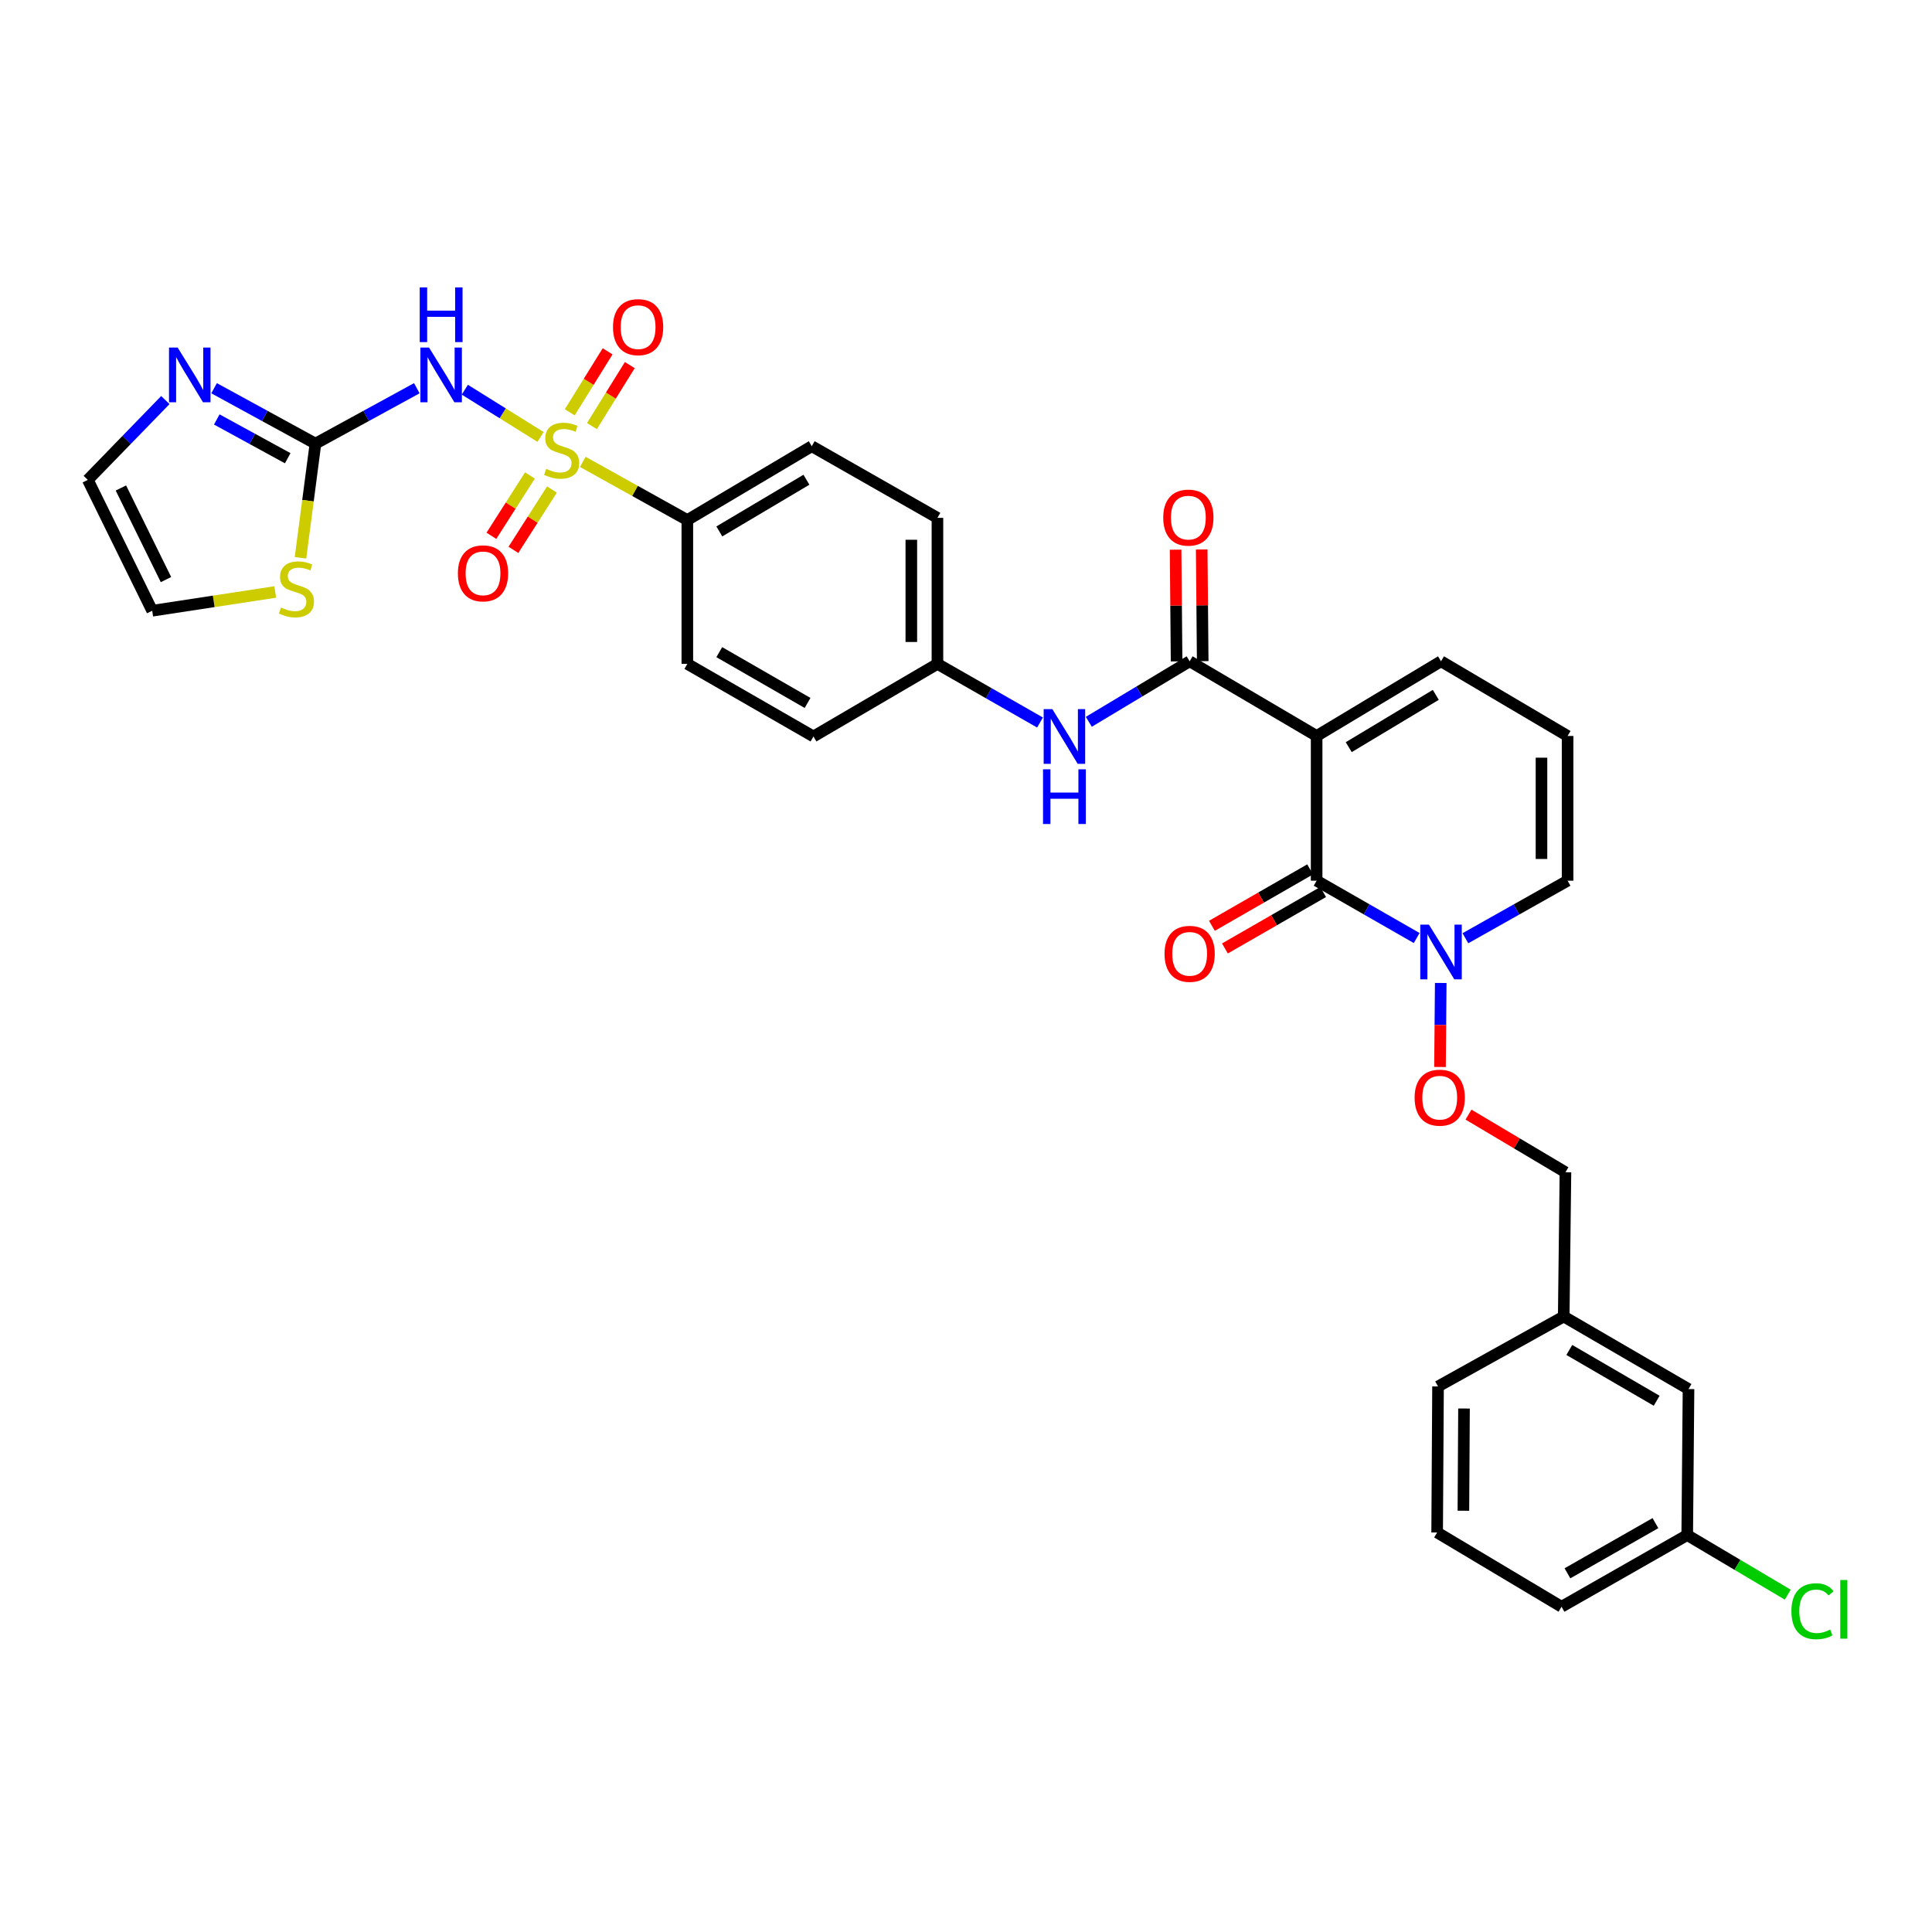 <?xml version='1.0' encoding='iso-8859-1'?>
<svg version='1.1' baseProfile='full'
              xmlns='http://www.w3.org/2000/svg'
                      xmlns:rdkit='http://www.rdkit.org/xml'
                      xmlns:xlink='http://www.w3.org/1999/xlink'
                  xml:space='preserve'
width='1000px' height='1000px' viewBox='0 0 1000 1000'>
<!-- END OF HEADER -->
<rect style='opacity:1.0;fill:#FFFFFF;stroke:none' width='1000' height='1000' x='0' y='0'> </rect>
<path class='bond-2' d='M 279.795,226.158 L 260.193,213.932' style='fill:none;fill-rule:evenodd;stroke:#CCCC00;stroke-width:6px;stroke-linecap:butt;stroke-linejoin:miter;stroke-opacity:1' />
<path class='bond-2' d='M 260.193,213.932 L 240.592,201.707' style='fill:none;fill-rule:evenodd;stroke:#0000FF;stroke-width:6px;stroke-linecap:butt;stroke-linejoin:miter;stroke-opacity:1' />
<path class='bond-8' d='M 301.654,239.057 L 328.708,254.116' style='fill:none;fill-rule:evenodd;stroke:#CCCC00;stroke-width:6px;stroke-linecap:butt;stroke-linejoin:miter;stroke-opacity:1' />
<path class='bond-8' d='M 328.708,254.116 L 355.763,269.175' style='fill:none;fill-rule:evenodd;stroke:#000000;stroke-width:6px;stroke-linecap:butt;stroke-linejoin:miter;stroke-opacity:1' />
<path class='bond-11' d='M 274.303,246.099 L 264.327,261.714' style='fill:none;fill-rule:evenodd;stroke:#CCCC00;stroke-width:6px;stroke-linecap:butt;stroke-linejoin:miter;stroke-opacity:1' />
<path class='bond-11' d='M 264.327,261.714 L 254.35,277.33' style='fill:none;fill-rule:evenodd;stroke:#FF0000;stroke-width:6px;stroke-linecap:butt;stroke-linejoin:miter;stroke-opacity:1' />
<path class='bond-11' d='M 285.693,253.376 L 275.717,268.991' style='fill:none;fill-rule:evenodd;stroke:#CCCC00;stroke-width:6px;stroke-linecap:butt;stroke-linejoin:miter;stroke-opacity:1' />
<path class='bond-11' d='M 275.717,268.991 L 265.74,284.606' style='fill:none;fill-rule:evenodd;stroke:#FF0000;stroke-width:6px;stroke-linecap:butt;stroke-linejoin:miter;stroke-opacity:1' />
<path class='bond-12' d='M 306.387,220.537 L 316.187,204.757' style='fill:none;fill-rule:evenodd;stroke:#CCCC00;stroke-width:6px;stroke-linecap:butt;stroke-linejoin:miter;stroke-opacity:1' />
<path class='bond-12' d='M 316.187,204.757 L 325.987,188.976' style='fill:none;fill-rule:evenodd;stroke:#FF0000;stroke-width:6px;stroke-linecap:butt;stroke-linejoin:miter;stroke-opacity:1' />
<path class='bond-12' d='M 294.905,213.407 L 304.705,197.626' style='fill:none;fill-rule:evenodd;stroke:#CCCC00;stroke-width:6px;stroke-linecap:butt;stroke-linejoin:miter;stroke-opacity:1' />
<path class='bond-12' d='M 304.705,197.626 L 314.505,181.845' style='fill:none;fill-rule:evenodd;stroke:#FF0000;stroke-width:6px;stroke-linecap:butt;stroke-linejoin:miter;stroke-opacity:1' />
<path class='bond-0' d='M 681.487,380.939 L 615.761,342.275' style='fill:none;fill-rule:evenodd;stroke:#000000;stroke-width:6px;stroke-linecap:butt;stroke-linejoin:miter;stroke-opacity:1' />
<path class='bond-1' d='M 681.487,380.939 L 681.487,455.841' style='fill:none;fill-rule:evenodd;stroke:#000000;stroke-width:6px;stroke-linecap:butt;stroke-linejoin:miter;stroke-opacity:1' />
<path class='bond-10' d='M 681.487,380.939 L 745.869,342.275' style='fill:none;fill-rule:evenodd;stroke:#000000;stroke-width:6px;stroke-linecap:butt;stroke-linejoin:miter;stroke-opacity:1' />
<path class='bond-10' d='M 698.103,386.727 L 743.17,359.662' style='fill:none;fill-rule:evenodd;stroke:#000000;stroke-width:6px;stroke-linecap:butt;stroke-linejoin:miter;stroke-opacity:1' />
<path class='bond-5' d='M 681.487,455.841 L 707.38,470.681' style='fill:none;fill-rule:evenodd;stroke:#000000;stroke-width:6px;stroke-linecap:butt;stroke-linejoin:miter;stroke-opacity:1' />
<path class='bond-5' d='M 707.38,470.681 L 733.273,485.521' style='fill:none;fill-rule:evenodd;stroke:#0000FF;stroke-width:6px;stroke-linecap:butt;stroke-linejoin:miter;stroke-opacity:1' />
<path class='bond-15' d='M 678.119,449.982 L 652.704,464.59' style='fill:none;fill-rule:evenodd;stroke:#000000;stroke-width:6px;stroke-linecap:butt;stroke-linejoin:miter;stroke-opacity:1' />
<path class='bond-15' d='M 652.704,464.59 L 627.288,479.198' style='fill:none;fill-rule:evenodd;stroke:#FF0000;stroke-width:6px;stroke-linecap:butt;stroke-linejoin:miter;stroke-opacity:1' />
<path class='bond-15' d='M 684.854,461.7 L 659.439,476.308' style='fill:none;fill-rule:evenodd;stroke:#000000;stroke-width:6px;stroke-linecap:butt;stroke-linejoin:miter;stroke-opacity:1' />
<path class='bond-15' d='M 659.439,476.308 L 634.024,490.916' style='fill:none;fill-rule:evenodd;stroke:#FF0000;stroke-width:6px;stroke-linecap:butt;stroke-linejoin:miter;stroke-opacity:1' />
<path class='bond-4' d='M 215.742,200.946 L 189.51,215.282' style='fill:none;fill-rule:evenodd;stroke:#0000FF;stroke-width:6px;stroke-linecap:butt;stroke-linejoin:miter;stroke-opacity:1' />
<path class='bond-4' d='M 189.51,215.282 L 163.278,229.618' style='fill:none;fill-rule:evenodd;stroke:#000000;stroke-width:6px;stroke-linecap:butt;stroke-linejoin:miter;stroke-opacity:1' />
<path class='bond-3' d='M 615.761,342.275 L 589.667,357.943' style='fill:none;fill-rule:evenodd;stroke:#000000;stroke-width:6px;stroke-linecap:butt;stroke-linejoin:miter;stroke-opacity:1' />
<path class='bond-3' d='M 589.667,357.943 L 563.573,373.61' style='fill:none;fill-rule:evenodd;stroke:#0000FF;stroke-width:6px;stroke-linecap:butt;stroke-linejoin:miter;stroke-opacity:1' />
<path class='bond-17' d='M 622.518,342.214 L 622.259,313.303' style='fill:none;fill-rule:evenodd;stroke:#000000;stroke-width:6px;stroke-linecap:butt;stroke-linejoin:miter;stroke-opacity:1' />
<path class='bond-17' d='M 622.259,313.303 L 621.999,284.392' style='fill:none;fill-rule:evenodd;stroke:#FF0000;stroke-width:6px;stroke-linecap:butt;stroke-linejoin:miter;stroke-opacity:1' />
<path class='bond-17' d='M 609.003,342.336 L 608.743,313.424' style='fill:none;fill-rule:evenodd;stroke:#000000;stroke-width:6px;stroke-linecap:butt;stroke-linejoin:miter;stroke-opacity:1' />
<path class='bond-17' d='M 608.743,313.424 L 608.484,284.513' style='fill:none;fill-rule:evenodd;stroke:#FF0000;stroke-width:6px;stroke-linecap:butt;stroke-linejoin:miter;stroke-opacity:1' />
<path class='bond-6' d='M 163.278,229.618 L 137.046,215.282' style='fill:none;fill-rule:evenodd;stroke:#000000;stroke-width:6px;stroke-linecap:butt;stroke-linejoin:miter;stroke-opacity:1' />
<path class='bond-6' d='M 137.046,215.282 L 110.814,200.946' style='fill:none;fill-rule:evenodd;stroke:#0000FF;stroke-width:6px;stroke-linecap:butt;stroke-linejoin:miter;stroke-opacity:1' />
<path class='bond-6' d='M 148.926,237.178 L 130.564,227.142' style='fill:none;fill-rule:evenodd;stroke:#000000;stroke-width:6px;stroke-linecap:butt;stroke-linejoin:miter;stroke-opacity:1' />
<path class='bond-6' d='M 130.564,227.142 L 112.201,217.107' style='fill:none;fill-rule:evenodd;stroke:#0000FF;stroke-width:6px;stroke-linecap:butt;stroke-linejoin:miter;stroke-opacity:1' />
<path class='bond-9' d='M 163.278,229.618 L 159.405,259.167' style='fill:none;fill-rule:evenodd;stroke:#000000;stroke-width:6px;stroke-linecap:butt;stroke-linejoin:miter;stroke-opacity:1' />
<path class='bond-9' d='M 159.405,259.167 L 155.532,288.716' style='fill:none;fill-rule:evenodd;stroke:#CCCC00;stroke-width:6px;stroke-linecap:butt;stroke-linejoin:miter;stroke-opacity:1' />
<path class='bond-13' d='M 745.726,508.783 L 745.533,530.525' style='fill:none;fill-rule:evenodd;stroke:#0000FF;stroke-width:6px;stroke-linecap:butt;stroke-linejoin:miter;stroke-opacity:1' />
<path class='bond-13' d='M 745.533,530.525 L 745.34,552.268' style='fill:none;fill-rule:evenodd;stroke:#FF0000;stroke-width:6px;stroke-linecap:butt;stroke-linejoin:miter;stroke-opacity:1' />
<path class='bond-35' d='M 758.488,485.632 L 784.936,470.736' style='fill:none;fill-rule:evenodd;stroke:#0000FF;stroke-width:6px;stroke-linecap:butt;stroke-linejoin:miter;stroke-opacity:1' />
<path class='bond-35' d='M 784.936,470.736 L 811.384,455.841' style='fill:none;fill-rule:evenodd;stroke:#000000;stroke-width:6px;stroke-linecap:butt;stroke-linejoin:miter;stroke-opacity:1' />
<path class='bond-18' d='M 85.587,207.07 L 65.521,227.73' style='fill:none;fill-rule:evenodd;stroke:#0000FF;stroke-width:6px;stroke-linecap:butt;stroke-linejoin:miter;stroke-opacity:1' />
<path class='bond-18' d='M 65.521,227.73 L 45.455,248.39' style='fill:none;fill-rule:evenodd;stroke:#000000;stroke-width:6px;stroke-linecap:butt;stroke-linejoin:miter;stroke-opacity:1' />
<path class='bond-7' d='M 538.311,373.974 L 511.764,358.8' style='fill:none;fill-rule:evenodd;stroke:#0000FF;stroke-width:6px;stroke-linecap:butt;stroke-linejoin:miter;stroke-opacity:1' />
<path class='bond-7' d='M 511.764,358.8 L 485.217,343.627' style='fill:none;fill-rule:evenodd;stroke:#000000;stroke-width:6px;stroke-linecap:butt;stroke-linejoin:miter;stroke-opacity:1' />
<path class='bond-20' d='M 355.763,269.175 L 420.167,230.955' style='fill:none;fill-rule:evenodd;stroke:#000000;stroke-width:6px;stroke-linecap:butt;stroke-linejoin:miter;stroke-opacity:1' />
<path class='bond-20' d='M 372.321,275.066 L 417.404,248.311' style='fill:none;fill-rule:evenodd;stroke:#000000;stroke-width:6px;stroke-linecap:butt;stroke-linejoin:miter;stroke-opacity:1' />
<path class='bond-21' d='M 355.763,269.175 L 355.763,343.627' style='fill:none;fill-rule:evenodd;stroke:#000000;stroke-width:6px;stroke-linecap:butt;stroke-linejoin:miter;stroke-opacity:1' />
<path class='bond-19' d='M 142.466,306.404 L 110.622,311.263' style='fill:none;fill-rule:evenodd;stroke:#CCCC00;stroke-width:6px;stroke-linecap:butt;stroke-linejoin:miter;stroke-opacity:1' />
<path class='bond-19' d='M 110.622,311.263 L 78.779,316.121' style='fill:none;fill-rule:evenodd;stroke:#000000;stroke-width:6px;stroke-linecap:butt;stroke-linejoin:miter;stroke-opacity:1' />
<path class='bond-16' d='M 745.869,342.275 L 811.384,380.939' style='fill:none;fill-rule:evenodd;stroke:#000000;stroke-width:6px;stroke-linecap:butt;stroke-linejoin:miter;stroke-opacity:1' />
<path class='bond-23' d='M 760.093,576.922 L 785.183,591.835' style='fill:none;fill-rule:evenodd;stroke:#FF0000;stroke-width:6px;stroke-linecap:butt;stroke-linejoin:miter;stroke-opacity:1' />
<path class='bond-23' d='M 785.183,591.835 L 810.273,606.748' style='fill:none;fill-rule:evenodd;stroke:#000000;stroke-width:6px;stroke-linecap:butt;stroke-linejoin:miter;stroke-opacity:1' />
<path class='bond-14' d='M 811.384,455.841 L 811.384,380.939' style='fill:none;fill-rule:evenodd;stroke:#000000;stroke-width:6px;stroke-linecap:butt;stroke-linejoin:miter;stroke-opacity:1' />
<path class='bond-14' d='M 797.868,444.605 L 797.868,392.174' style='fill:none;fill-rule:evenodd;stroke:#000000;stroke-width:6px;stroke-linecap:butt;stroke-linejoin:miter;stroke-opacity:1' />
<path class='bond-34' d='M 45.455,248.39 L 78.779,316.121' style='fill:none;fill-rule:evenodd;stroke:#000000;stroke-width:6px;stroke-linecap:butt;stroke-linejoin:miter;stroke-opacity:1' />
<path class='bond-34' d='M 62.581,252.583 L 85.908,299.995' style='fill:none;fill-rule:evenodd;stroke:#000000;stroke-width:6px;stroke-linecap:butt;stroke-linejoin:miter;stroke-opacity:1' />
<path class='bond-26' d='M 420.167,230.955 L 485.217,268.041' style='fill:none;fill-rule:evenodd;stroke:#000000;stroke-width:6px;stroke-linecap:butt;stroke-linejoin:miter;stroke-opacity:1' />
<path class='bond-27' d='M 355.763,343.627 L 421.046,381.194' style='fill:none;fill-rule:evenodd;stroke:#000000;stroke-width:6px;stroke-linecap:butt;stroke-linejoin:miter;stroke-opacity:1' />
<path class='bond-27' d='M 372.296,337.547 L 417.995,363.844' style='fill:none;fill-rule:evenodd;stroke:#000000;stroke-width:6px;stroke-linecap:butt;stroke-linejoin:miter;stroke-opacity:1' />
<path class='bond-22' d='M 485.217,343.627 L 421.046,381.194' style='fill:none;fill-rule:evenodd;stroke:#000000;stroke-width:6px;stroke-linecap:butt;stroke-linejoin:miter;stroke-opacity:1' />
<path class='bond-33' d='M 485.217,343.627 L 485.217,268.041' style='fill:none;fill-rule:evenodd;stroke:#000000;stroke-width:6px;stroke-linecap:butt;stroke-linejoin:miter;stroke-opacity:1' />
<path class='bond-33' d='M 471.701,332.289 L 471.701,279.379' style='fill:none;fill-rule:evenodd;stroke:#000000;stroke-width:6px;stroke-linecap:butt;stroke-linejoin:miter;stroke-opacity:1' />
<path class='bond-28' d='M 810.273,606.748 L 809.379,681.418' style='fill:none;fill-rule:evenodd;stroke:#000000;stroke-width:6px;stroke-linecap:butt;stroke-linejoin:miter;stroke-opacity:1' />
<path class='bond-24' d='M 873.972,718.978 L 809.379,681.418' style='fill:none;fill-rule:evenodd;stroke:#000000;stroke-width:6px;stroke-linecap:butt;stroke-linejoin:miter;stroke-opacity:1' />
<path class='bond-24' d='M 857.488,725.028 L 812.274,698.736' style='fill:none;fill-rule:evenodd;stroke:#000000;stroke-width:6px;stroke-linecap:butt;stroke-linejoin:miter;stroke-opacity:1' />
<path class='bond-25' d='M 873.972,718.978 L 873.303,794.548' style='fill:none;fill-rule:evenodd;stroke:#000000;stroke-width:6px;stroke-linecap:butt;stroke-linejoin:miter;stroke-opacity:1' />
<path class='bond-29' d='M 873.303,794.548 L 899.325,809.975' style='fill:none;fill-rule:evenodd;stroke:#000000;stroke-width:6px;stroke-linecap:butt;stroke-linejoin:miter;stroke-opacity:1' />
<path class='bond-29' d='M 899.325,809.975 L 925.346,825.402' style='fill:none;fill-rule:evenodd;stroke:#00CC00;stroke-width:6px;stroke-linecap:butt;stroke-linejoin:miter;stroke-opacity:1' />
<path class='bond-36' d='M 873.303,794.548 L 808.246,831.65' style='fill:none;fill-rule:evenodd;stroke:#000000;stroke-width:6px;stroke-linecap:butt;stroke-linejoin:miter;stroke-opacity:1' />
<path class='bond-36' d='M 856.849,788.372 L 811.308,814.343' style='fill:none;fill-rule:evenodd;stroke:#000000;stroke-width:6px;stroke-linecap:butt;stroke-linejoin:miter;stroke-opacity:1' />
<path class='bond-32' d='M 809.379,681.418 L 744.322,717.626' style='fill:none;fill-rule:evenodd;stroke:#000000;stroke-width:6px;stroke-linecap:butt;stroke-linejoin:miter;stroke-opacity:1' />
<path class='bond-30' d='M 743.864,793.211 L 744.322,717.626' style='fill:none;fill-rule:evenodd;stroke:#000000;stroke-width:6px;stroke-linecap:butt;stroke-linejoin:miter;stroke-opacity:1' />
<path class='bond-30' d='M 757.448,781.955 L 757.769,729.046' style='fill:none;fill-rule:evenodd;stroke:#000000;stroke-width:6px;stroke-linecap:butt;stroke-linejoin:miter;stroke-opacity:1' />
<path class='bond-31' d='M 743.864,793.211 L 808.246,831.65' style='fill:none;fill-rule:evenodd;stroke:#000000;stroke-width:6px;stroke-linecap:butt;stroke-linejoin:miter;stroke-opacity:1' />
<path  class='atom-0' d='M 282.712 242.687
Q 283.032 242.807, 284.352 243.367
Q 285.672 243.927, 287.112 244.287
Q 288.592 244.607, 290.032 244.607
Q 292.712 244.607, 294.272 243.327
Q 295.832 242.007, 295.832 239.727
Q 295.832 238.167, 295.032 237.207
Q 294.272 236.247, 293.072 235.727
Q 291.872 235.207, 289.872 234.607
Q 287.352 233.847, 285.832 233.127
Q 284.352 232.407, 283.272 230.887
Q 282.232 229.367, 282.232 226.807
Q 282.232 223.247, 284.632 221.047
Q 287.072 218.847, 291.872 218.847
Q 295.152 218.847, 298.872 220.407
L 297.952 223.487
Q 294.552 222.087, 291.992 222.087
Q 289.232 222.087, 287.712 223.247
Q 286.192 224.367, 286.232 226.327
Q 286.232 227.847, 286.992 228.767
Q 287.792 229.687, 288.912 230.207
Q 290.072 230.727, 291.992 231.327
Q 294.552 232.127, 296.072 232.927
Q 297.592 233.727, 298.672 235.367
Q 299.792 236.967, 299.792 239.727
Q 299.792 243.647, 297.152 245.767
Q 294.552 247.847, 290.192 247.847
Q 287.672 247.847, 285.752 247.287
Q 283.872 246.767, 281.632 245.847
L 282.712 242.687
' fill='#CCCC00'/>
<path  class='atom-3' d='M 222.075 179.903
L 231.355 194.903
Q 232.275 196.383, 233.755 199.063
Q 235.235 201.743, 235.315 201.903
L 235.315 179.903
L 239.075 179.903
L 239.075 208.223
L 235.195 208.223
L 225.235 191.823
Q 224.075 189.903, 222.835 187.703
Q 221.635 185.503, 221.275 184.823
L 221.275 208.223
L 217.595 208.223
L 217.595 179.903
L 222.075 179.903
' fill='#0000FF'/>
<path  class='atom-3' d='M 217.255 148.751
L 221.095 148.751
L 221.095 160.791
L 235.575 160.791
L 235.575 148.751
L 239.415 148.751
L 239.415 177.071
L 235.575 177.071
L 235.575 163.991
L 221.095 163.991
L 221.095 177.071
L 217.255 177.071
L 217.255 148.751
' fill='#0000FF'/>
<path  class='atom-6' d='M 739.609 478.58
L 748.889 493.58
Q 749.809 495.06, 751.289 497.74
Q 752.769 500.42, 752.849 500.58
L 752.849 478.58
L 756.609 478.58
L 756.609 506.9
L 752.729 506.9
L 742.769 490.5
Q 741.609 488.58, 740.369 486.38
Q 739.169 484.18, 738.809 483.5
L 738.809 506.9
L 735.129 506.9
L 735.129 478.58
L 739.609 478.58
' fill='#0000FF'/>
<path  class='atom-7' d='M 91.96 179.903
L 101.24 194.903
Q 102.16 196.383, 103.64 199.063
Q 105.12 201.743, 105.2 201.903
L 105.2 179.903
L 108.96 179.903
L 108.96 208.223
L 105.08 208.223
L 95.12 191.823
Q 93.96 189.903, 92.72 187.703
Q 91.52 185.503, 91.16 184.823
L 91.16 208.223
L 87.48 208.223
L 87.48 179.903
L 91.96 179.903
' fill='#0000FF'/>
<path  class='atom-8' d='M 544.683 367.034
L 553.963 382.034
Q 554.883 383.514, 556.363 386.194
Q 557.843 388.874, 557.923 389.034
L 557.923 367.034
L 561.683 367.034
L 561.683 395.354
L 557.803 395.354
L 547.843 378.954
Q 546.683 377.034, 545.443 374.834
Q 544.243 372.634, 543.883 371.954
L 543.883 395.354
L 540.203 395.354
L 540.203 367.034
L 544.683 367.034
' fill='#0000FF'/>
<path  class='atom-8' d='M 539.863 398.186
L 543.703 398.186
L 543.703 410.226
L 558.183 410.226
L 558.183 398.186
L 562.023 398.186
L 562.023 426.506
L 558.183 426.506
L 558.183 413.426
L 543.703 413.426
L 543.703 426.506
L 539.863 426.506
L 539.863 398.186
' fill='#0000FF'/>
<path  class='atom-10' d='M 145.434 314.45
Q 145.754 314.57, 147.074 315.13
Q 148.394 315.69, 149.834 316.05
Q 151.314 316.37, 152.754 316.37
Q 155.434 316.37, 156.994 315.09
Q 158.554 313.77, 158.554 311.49
Q 158.554 309.93, 157.754 308.97
Q 156.994 308.01, 155.794 307.49
Q 154.594 306.97, 152.594 306.37
Q 150.074 305.61, 148.554 304.89
Q 147.074 304.17, 145.994 302.65
Q 144.954 301.13, 144.954 298.57
Q 144.954 295.01, 147.354 292.81
Q 149.794 290.61, 154.594 290.61
Q 157.874 290.61, 161.594 292.17
L 160.674 295.25
Q 157.274 293.85, 154.714 293.85
Q 151.954 293.85, 150.434 295.01
Q 148.914 296.13, 148.954 298.09
Q 148.954 299.61, 149.714 300.53
Q 150.514 301.45, 151.634 301.97
Q 152.794 302.49, 154.714 303.09
Q 157.274 303.89, 158.794 304.69
Q 160.314 305.49, 161.394 307.13
Q 162.514 308.73, 162.514 311.49
Q 162.514 315.41, 159.874 317.53
Q 157.274 319.61, 152.914 319.61
Q 150.394 319.61, 148.474 319.05
Q 146.594 318.53, 144.354 317.61
L 145.434 314.45
' fill='#CCCC00'/>
<path  class='atom-12' d='M 237.006 296.761
Q 237.006 289.961, 240.366 286.161
Q 243.726 282.361, 250.006 282.361
Q 256.286 282.361, 259.646 286.161
Q 263.006 289.961, 263.006 296.761
Q 263.006 303.641, 259.606 307.561
Q 256.206 311.441, 250.006 311.441
Q 243.766 311.441, 240.366 307.561
Q 237.006 303.681, 237.006 296.761
M 250.006 308.241
Q 254.326 308.241, 256.646 305.361
Q 259.006 302.441, 259.006 296.761
Q 259.006 291.201, 256.646 288.401
Q 254.326 285.561, 250.006 285.561
Q 245.686 285.561, 243.326 288.361
Q 241.006 291.161, 241.006 296.761
Q 241.006 302.481, 243.326 305.361
Q 245.686 308.241, 250.006 308.241
' fill='#FF0000'/>
<path  class='atom-13' d='M 317.285 169.326
Q 317.285 162.526, 320.645 158.726
Q 324.005 154.926, 330.285 154.926
Q 336.565 154.926, 339.925 158.726
Q 343.285 162.526, 343.285 169.326
Q 343.285 176.206, 339.885 180.126
Q 336.485 184.006, 330.285 184.006
Q 324.045 184.006, 320.645 180.126
Q 317.285 176.246, 317.285 169.326
M 330.285 180.806
Q 334.605 180.806, 336.925 177.926
Q 339.285 175.006, 339.285 169.326
Q 339.285 163.766, 336.925 160.966
Q 334.605 158.126, 330.285 158.126
Q 325.965 158.126, 323.605 160.926
Q 321.285 163.726, 321.285 169.326
Q 321.285 175.046, 323.605 177.926
Q 325.965 180.806, 330.285 180.806
' fill='#FF0000'/>
<path  class='atom-14' d='M 732.2 568.15
Q 732.2 561.35, 735.56 557.55
Q 738.92 553.75, 745.2 553.75
Q 751.48 553.75, 754.84 557.55
Q 758.2 561.35, 758.2 568.15
Q 758.2 575.03, 754.8 578.95
Q 751.4 582.83, 745.2 582.83
Q 738.96 582.83, 735.56 578.95
Q 732.2 575.07, 732.2 568.15
M 745.2 579.63
Q 749.52 579.63, 751.84 576.75
Q 754.2 573.83, 754.2 568.15
Q 754.2 562.59, 751.84 559.79
Q 749.52 556.95, 745.2 556.95
Q 740.88 556.95, 738.52 559.75
Q 736.2 562.55, 736.2 568.15
Q 736.2 573.87, 738.52 576.75
Q 740.88 579.63, 745.2 579.63
' fill='#FF0000'/>
<path  class='atom-16' d='M 602.761 493.698
Q 602.761 486.898, 606.121 483.098
Q 609.481 479.298, 615.761 479.298
Q 622.041 479.298, 625.401 483.098
Q 628.761 486.898, 628.761 493.698
Q 628.761 500.578, 625.361 504.498
Q 621.961 508.378, 615.761 508.378
Q 609.521 508.378, 606.121 504.498
Q 602.761 500.618, 602.761 493.698
M 615.761 505.178
Q 620.081 505.178, 622.401 502.298
Q 624.761 499.378, 624.761 493.698
Q 624.761 488.138, 622.401 485.338
Q 620.081 482.498, 615.761 482.498
Q 611.441 482.498, 609.081 485.298
Q 606.761 488.098, 606.761 493.698
Q 606.761 499.418, 609.081 502.298
Q 611.441 505.178, 615.761 505.178
' fill='#FF0000'/>
<path  class='atom-18' d='M 602.092 267.911
Q 602.092 261.111, 605.452 257.311
Q 608.812 253.511, 615.092 253.511
Q 621.372 253.511, 624.732 257.311
Q 628.092 261.111, 628.092 267.911
Q 628.092 274.791, 624.692 278.711
Q 621.292 282.591, 615.092 282.591
Q 608.852 282.591, 605.452 278.711
Q 602.092 274.831, 602.092 267.911
M 615.092 279.391
Q 619.412 279.391, 621.732 276.511
Q 624.092 273.591, 624.092 267.911
Q 624.092 262.351, 621.732 259.551
Q 619.412 256.711, 615.092 256.711
Q 610.772 256.711, 608.412 259.511
Q 606.092 262.311, 606.092 267.911
Q 606.092 273.631, 608.412 276.511
Q 610.772 279.391, 615.092 279.391
' fill='#FF0000'/>
<path  class='atom-30' d='M 927.231 833.974
Q 927.231 826.934, 930.511 823.254
Q 933.831 819.534, 940.111 819.534
Q 945.951 819.534, 949.071 823.654
L 946.431 825.814
Q 944.151 822.814, 940.111 822.814
Q 935.831 822.814, 933.551 825.694
Q 931.311 828.534, 931.311 833.974
Q 931.311 839.574, 933.631 842.454
Q 935.991 845.334, 940.551 845.334
Q 943.671 845.334, 947.311 843.454
L 948.431 846.454
Q 946.951 847.414, 944.711 847.974
Q 942.471 848.534, 939.991 848.534
Q 933.831 848.534, 930.511 844.774
Q 927.231 841.014, 927.231 833.974
' fill='#00CC00'/>
<path  class='atom-30' d='M 952.511 817.814
L 956.191 817.814
L 956.191 848.174
L 952.511 848.174
L 952.511 817.814
' fill='#00CC00'/>
</svg>
